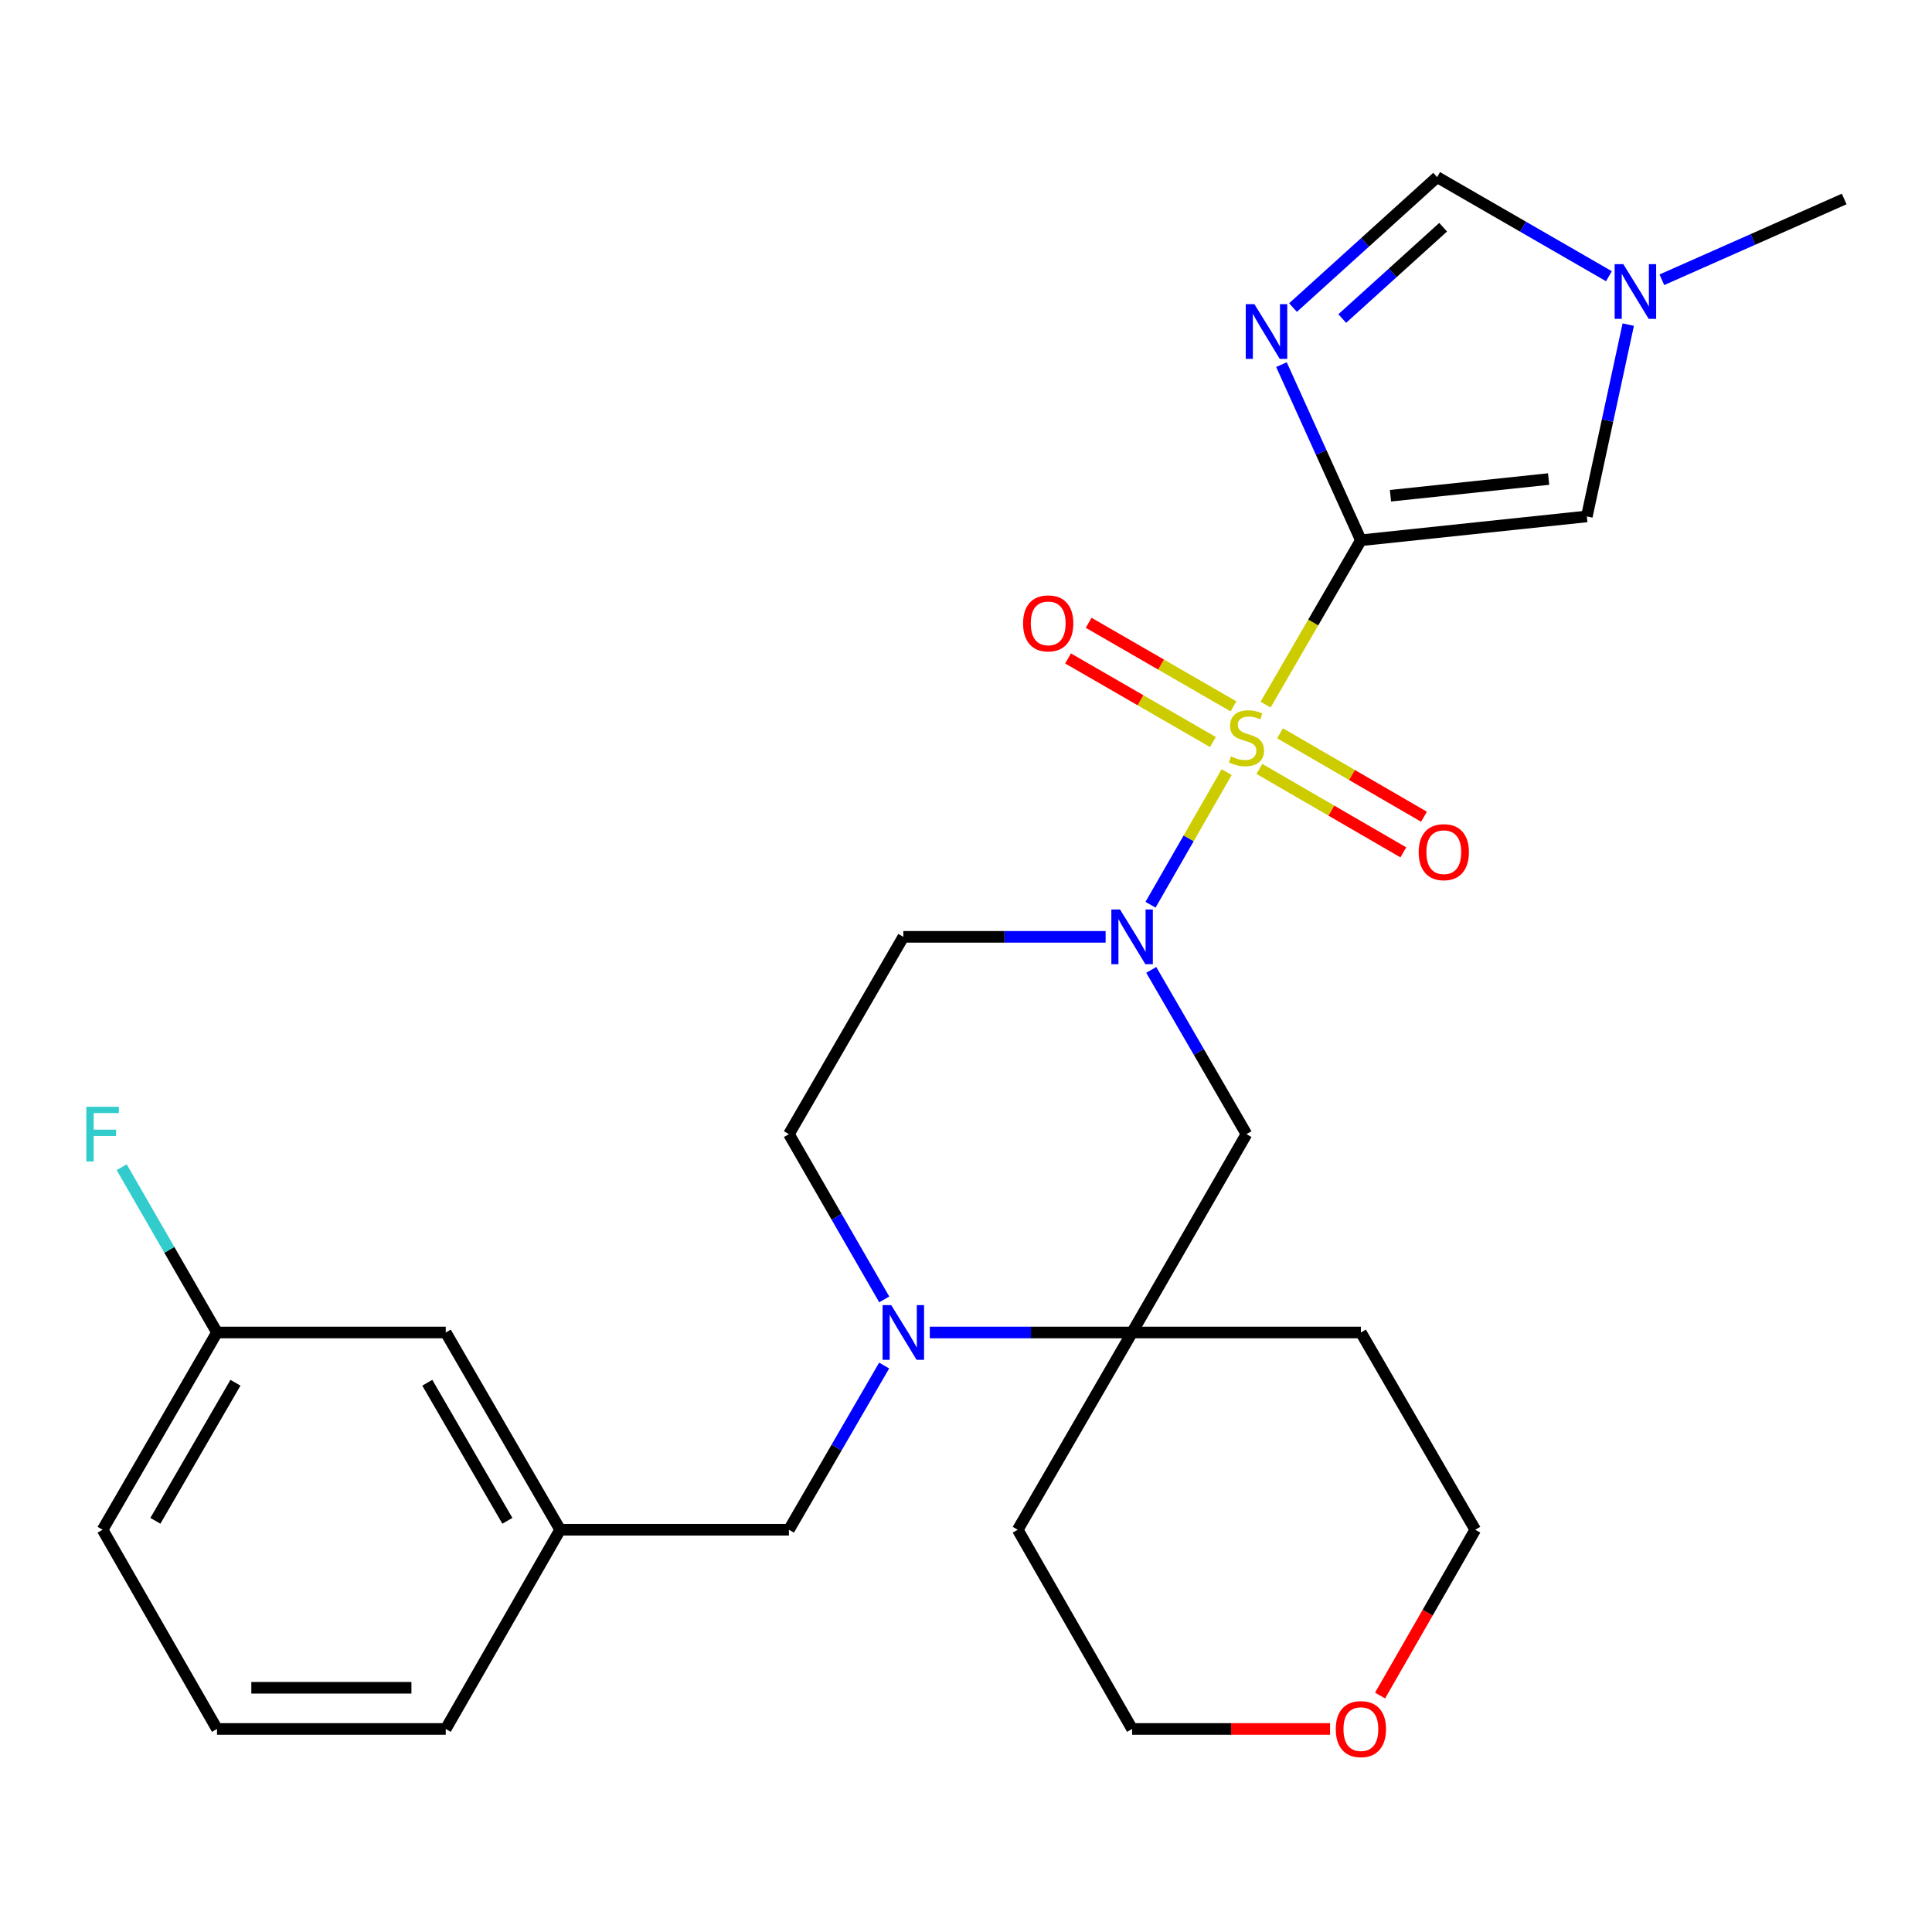 <?xml version='1.0' encoding='iso-8859-1'?>
<svg version='1.1' baseProfile='full'
              xmlns='http://www.w3.org/2000/svg'
                      xmlns:rdkit='http://www.rdkit.org/xml'
                      xmlns:xlink='http://www.w3.org/1999/xlink'
                  xml:space='preserve'
width='1000px' height='1000px' viewBox='0 0 1000 1000'>
<!-- END OF HEADER -->
<rect style='opacity:1.0;fill:#FFFFFF;stroke:none' width='1000' height='1000' x='0' y='0'> </rect>
<path class='bond-0' d='M 655.064,364.721 L 679.73,322.179' style='fill:none;fill-rule:evenodd;stroke:#CCCC00;stroke-width:6px;stroke-linecap:butt;stroke-linejoin:miter;stroke-opacity:1' />
<path class='bond-0' d='M 679.73,322.179 L 704.396,279.637' style='fill:none;fill-rule:evenodd;stroke:#000000;stroke-width:6px;stroke-linecap:butt;stroke-linejoin:miter;stroke-opacity:1' />
<path class='bond-1' d='M 634.917,399.645 L 615.214,433.968' style='fill:none;fill-rule:evenodd;stroke:#CCCC00;stroke-width:6px;stroke-linecap:butt;stroke-linejoin:miter;stroke-opacity:1' />
<path class='bond-1' d='M 615.214,433.968 L 595.51,468.29' style='fill:none;fill-rule:evenodd;stroke:#0000FF;stroke-width:6px;stroke-linecap:butt;stroke-linejoin:miter;stroke-opacity:1' />
<path class='bond-10' d='M 651.853,397.987 L 689.107,419.581' style='fill:none;fill-rule:evenodd;stroke:#CCCC00;stroke-width:6px;stroke-linecap:butt;stroke-linejoin:miter;stroke-opacity:1' />
<path class='bond-10' d='M 689.107,419.581 L 726.361,441.175' style='fill:none;fill-rule:evenodd;stroke:#FF0000;stroke-width:6px;stroke-linecap:butt;stroke-linejoin:miter;stroke-opacity:1' />
<path class='bond-10' d='M 662.542,379.547 L 699.796,401.141' style='fill:none;fill-rule:evenodd;stroke:#CCCC00;stroke-width:6px;stroke-linecap:butt;stroke-linejoin:miter;stroke-opacity:1' />
<path class='bond-10' d='M 699.796,401.141 L 737.05,422.735' style='fill:none;fill-rule:evenodd;stroke:#FF0000;stroke-width:6px;stroke-linecap:butt;stroke-linejoin:miter;stroke-opacity:1' />
<path class='bond-11' d='M 638.451,365.613 L 600.97,343.984' style='fill:none;fill-rule:evenodd;stroke:#CCCC00;stroke-width:6px;stroke-linecap:butt;stroke-linejoin:miter;stroke-opacity:1' />
<path class='bond-11' d='M 600.97,343.984 L 563.489,322.354' style='fill:none;fill-rule:evenodd;stroke:#FF0000;stroke-width:6px;stroke-linecap:butt;stroke-linejoin:miter;stroke-opacity:1' />
<path class='bond-11' d='M 627.797,384.074 L 590.316,362.445' style='fill:none;fill-rule:evenodd;stroke:#CCCC00;stroke-width:6px;stroke-linecap:butt;stroke-linejoin:miter;stroke-opacity:1' />
<path class='bond-11' d='M 590.316,362.445 L 552.836,340.816' style='fill:none;fill-rule:evenodd;stroke:#FF0000;stroke-width:6px;stroke-linecap:butt;stroke-linejoin:miter;stroke-opacity:1' />
<path class='bond-2' d='M 704.396,279.637 L 683.84,234.185' style='fill:none;fill-rule:evenodd;stroke:#000000;stroke-width:6px;stroke-linecap:butt;stroke-linejoin:miter;stroke-opacity:1' />
<path class='bond-2' d='M 683.84,234.185 L 663.283,188.733' style='fill:none;fill-rule:evenodd;stroke:#0000FF;stroke-width:6px;stroke-linecap:butt;stroke-linejoin:miter;stroke-opacity:1' />
<path class='bond-5' d='M 704.396,279.637 L 821.342,267.299' style='fill:none;fill-rule:evenodd;stroke:#000000;stroke-width:6px;stroke-linecap:butt;stroke-linejoin:miter;stroke-opacity:1' />
<path class='bond-5' d='M 719.702,256.59 L 801.564,247.953' style='fill:none;fill-rule:evenodd;stroke:#000000;stroke-width:6px;stroke-linecap:butt;stroke-linejoin:miter;stroke-opacity:1' />
<path class='bond-6' d='M 595.889,502.019 L 620.527,544.523' style='fill:none;fill-rule:evenodd;stroke:#0000FF;stroke-width:6px;stroke-linecap:butt;stroke-linejoin:miter;stroke-opacity:1' />
<path class='bond-6' d='M 620.527,544.523 L 645.166,587.028' style='fill:none;fill-rule:evenodd;stroke:#000000;stroke-width:6px;stroke-linecap:butt;stroke-linejoin:miter;stroke-opacity:1' />
<path class='bond-9' d='M 572.27,484.908 L 519.914,484.908' style='fill:none;fill-rule:evenodd;stroke:#0000FF;stroke-width:6px;stroke-linecap:butt;stroke-linejoin:miter;stroke-opacity:1' />
<path class='bond-9' d='M 519.914,484.908 L 467.557,484.908' style='fill:none;fill-rule:evenodd;stroke:#000000;stroke-width:6px;stroke-linecap:butt;stroke-linejoin:miter;stroke-opacity:1' />
<path class='bond-7' d='M 669.257,159.193 L 706.554,125.436' style='fill:none;fill-rule:evenodd;stroke:#0000FF;stroke-width:6px;stroke-linecap:butt;stroke-linejoin:miter;stroke-opacity:1' />
<path class='bond-7' d='M 706.554,125.436 L 743.852,91.679' style='fill:none;fill-rule:evenodd;stroke:#000000;stroke-width:6px;stroke-linecap:butt;stroke-linejoin:miter;stroke-opacity:1' />
<path class='bond-7' d='M 694.749,164.869 L 720.857,141.239' style='fill:none;fill-rule:evenodd;stroke:#0000FF;stroke-width:6px;stroke-linecap:butt;stroke-linejoin:miter;stroke-opacity:1' />
<path class='bond-7' d='M 720.857,141.239 L 746.965,117.609' style='fill:none;fill-rule:evenodd;stroke:#000000;stroke-width:6px;stroke-linecap:butt;stroke-linejoin:miter;stroke-opacity:1' />
<path class='bond-3' d='M 457.682,672.57 L 433.016,629.799' style='fill:none;fill-rule:evenodd;stroke:#0000FF;stroke-width:6px;stroke-linecap:butt;stroke-linejoin:miter;stroke-opacity:1' />
<path class='bond-3' d='M 433.016,629.799 L 408.35,587.028' style='fill:none;fill-rule:evenodd;stroke:#000000;stroke-width:6px;stroke-linecap:butt;stroke-linejoin:miter;stroke-opacity:1' />
<path class='bond-12' d='M 457.634,706.803 L 432.992,749.296' style='fill:none;fill-rule:evenodd;stroke:#0000FF;stroke-width:6px;stroke-linecap:butt;stroke-linejoin:miter;stroke-opacity:1' />
<path class='bond-12' d='M 432.992,749.296 L 408.35,791.789' style='fill:none;fill-rule:evenodd;stroke:#000000;stroke-width:6px;stroke-linecap:butt;stroke-linejoin:miter;stroke-opacity:1' />
<path class='bond-27' d='M 481.257,689.693 L 533.614,689.693' style='fill:none;fill-rule:evenodd;stroke:#0000FF;stroke-width:6px;stroke-linecap:butt;stroke-linejoin:miter;stroke-opacity:1' />
<path class='bond-27' d='M 533.614,689.693 L 585.971,689.693' style='fill:none;fill-rule:evenodd;stroke:#000000;stroke-width:6px;stroke-linecap:butt;stroke-linejoin:miter;stroke-opacity:1' />
<path class='bond-4' d='M 585.971,689.693 L 645.166,587.028' style='fill:none;fill-rule:evenodd;stroke:#000000;stroke-width:6px;stroke-linecap:butt;stroke-linejoin:miter;stroke-opacity:1' />
<path class='bond-16' d='M 585.971,689.693 L 704.396,689.693' style='fill:none;fill-rule:evenodd;stroke:#000000;stroke-width:6px;stroke-linecap:butt;stroke-linejoin:miter;stroke-opacity:1' />
<path class='bond-17' d='M 585.971,689.693 L 526.776,791.789' style='fill:none;fill-rule:evenodd;stroke:#000000;stroke-width:6px;stroke-linecap:butt;stroke-linejoin:miter;stroke-opacity:1' />
<path class='bond-8' d='M 821.342,267.299 L 832.061,217.655' style='fill:none;fill-rule:evenodd;stroke:#000000;stroke-width:6px;stroke-linecap:butt;stroke-linejoin:miter;stroke-opacity:1' />
<path class='bond-8' d='M 832.061,217.655 L 842.781,168.012' style='fill:none;fill-rule:evenodd;stroke:#0000FF;stroke-width:6px;stroke-linecap:butt;stroke-linejoin:miter;stroke-opacity:1' />
<path class='bond-28' d='M 743.852,91.679 L 788.315,117.325' style='fill:none;fill-rule:evenodd;stroke:#000000;stroke-width:6px;stroke-linecap:butt;stroke-linejoin:miter;stroke-opacity:1' />
<path class='bond-28' d='M 788.315,117.325 L 832.779,142.971' style='fill:none;fill-rule:evenodd;stroke:#0000FF;stroke-width:6px;stroke-linecap:butt;stroke-linejoin:miter;stroke-opacity:1' />
<path class='bond-21' d='M 860.176,144.807 L 907.361,123.903' style='fill:none;fill-rule:evenodd;stroke:#0000FF;stroke-width:6px;stroke-linecap:butt;stroke-linejoin:miter;stroke-opacity:1' />
<path class='bond-21' d='M 907.361,123.903 L 954.545,102.999' style='fill:none;fill-rule:evenodd;stroke:#000000;stroke-width:6px;stroke-linecap:butt;stroke-linejoin:miter;stroke-opacity:1' />
<path class='bond-13' d='M 467.557,484.908 L 408.35,587.028' style='fill:none;fill-rule:evenodd;stroke:#000000;stroke-width:6px;stroke-linecap:butt;stroke-linejoin:miter;stroke-opacity:1' />
<path class='bond-14' d='M 408.35,791.789 L 289.936,791.789' style='fill:none;fill-rule:evenodd;stroke:#000000;stroke-width:6px;stroke-linecap:butt;stroke-linejoin:miter;stroke-opacity:1' />
<path class='bond-18' d='M 289.936,791.789 L 230.717,689.693' style='fill:none;fill-rule:evenodd;stroke:#000000;stroke-width:6px;stroke-linecap:butt;stroke-linejoin:miter;stroke-opacity:1' />
<path class='bond-18' d='M 262.616,787.169 L 221.163,715.701' style='fill:none;fill-rule:evenodd;stroke:#000000;stroke-width:6px;stroke-linecap:butt;stroke-linejoin:miter;stroke-opacity:1' />
<path class='bond-25' d='M 289.936,791.789 L 230.717,894.904' style='fill:none;fill-rule:evenodd;stroke:#000000;stroke-width:6px;stroke-linecap:butt;stroke-linejoin:miter;stroke-opacity:1' />
<path class='bond-15' d='M 688.436,894.904 L 637.203,894.904' style='fill:none;fill-rule:evenodd;stroke:#FF0000;stroke-width:6px;stroke-linecap:butt;stroke-linejoin:miter;stroke-opacity:1' />
<path class='bond-15' d='M 637.203,894.904 L 585.971,894.904' style='fill:none;fill-rule:evenodd;stroke:#000000;stroke-width:6px;stroke-linecap:butt;stroke-linejoin:miter;stroke-opacity:1' />
<path class='bond-29' d='M 714.323,877.611 L 738.957,834.7' style='fill:none;fill-rule:evenodd;stroke:#FF0000;stroke-width:6px;stroke-linecap:butt;stroke-linejoin:miter;stroke-opacity:1' />
<path class='bond-29' d='M 738.957,834.7 L 763.591,791.789' style='fill:none;fill-rule:evenodd;stroke:#000000;stroke-width:6px;stroke-linecap:butt;stroke-linejoin:miter;stroke-opacity:1' />
<path class='bond-23' d='M 704.396,689.693 L 763.591,791.789' style='fill:none;fill-rule:evenodd;stroke:#000000;stroke-width:6px;stroke-linecap:butt;stroke-linejoin:miter;stroke-opacity:1' />
<path class='bond-22' d='M 526.776,791.789 L 585.971,894.904' style='fill:none;fill-rule:evenodd;stroke:#000000;stroke-width:6px;stroke-linecap:butt;stroke-linejoin:miter;stroke-opacity:1' />
<path class='bond-19' d='M 230.717,689.693 L 112.315,689.693' style='fill:none;fill-rule:evenodd;stroke:#000000;stroke-width:6px;stroke-linecap:butt;stroke-linejoin:miter;stroke-opacity:1' />
<path class='bond-20' d='M 112.315,689.693 L 87.649,646.922' style='fill:none;fill-rule:evenodd;stroke:#000000;stroke-width:6px;stroke-linecap:butt;stroke-linejoin:miter;stroke-opacity:1' />
<path class='bond-20' d='M 87.649,646.922 L 62.983,604.151' style='fill:none;fill-rule:evenodd;stroke:#33CCCC;stroke-width:6px;stroke-linecap:butt;stroke-linejoin:miter;stroke-opacity:1' />
<path class='bond-30' d='M 112.315,689.693 L 53.109,791.789' style='fill:none;fill-rule:evenodd;stroke:#000000;stroke-width:6px;stroke-linecap:butt;stroke-linejoin:miter;stroke-opacity:1' />
<path class='bond-30' d='M 121.873,715.7 L 80.428,787.167' style='fill:none;fill-rule:evenodd;stroke:#000000;stroke-width:6px;stroke-linecap:butt;stroke-linejoin:miter;stroke-opacity:1' />
<path class='bond-24' d='M 112.315,894.904 L 230.717,894.904' style='fill:none;fill-rule:evenodd;stroke:#000000;stroke-width:6px;stroke-linecap:butt;stroke-linejoin:miter;stroke-opacity:1' />
<path class='bond-24' d='M 130.076,873.589 L 212.957,873.589' style='fill:none;fill-rule:evenodd;stroke:#000000;stroke-width:6px;stroke-linecap:butt;stroke-linejoin:miter;stroke-opacity:1' />
<path class='bond-26' d='M 112.315,894.904 L 53.109,791.789' style='fill:none;fill-rule:evenodd;stroke:#000000;stroke-width:6px;stroke-linecap:butt;stroke-linejoin:miter;stroke-opacity:1' />
<path  class='atom-0' d='M 637.166 391.513
Q 637.486 391.633, 638.806 392.193
Q 640.126 392.753, 641.566 393.113
Q 643.046 393.433, 644.486 393.433
Q 647.166 393.433, 648.726 392.153
Q 650.286 390.833, 650.286 388.553
Q 650.286 386.993, 649.486 386.033
Q 648.726 385.073, 647.526 384.553
Q 646.326 384.033, 644.326 383.433
Q 641.806 382.673, 640.286 381.953
Q 638.806 381.233, 637.726 379.713
Q 636.686 378.193, 636.686 375.633
Q 636.686 372.073, 639.086 369.873
Q 641.526 367.673, 646.326 367.673
Q 649.606 367.673, 653.326 369.233
L 652.406 372.313
Q 649.006 370.913, 646.446 370.913
Q 643.686 370.913, 642.166 372.073
Q 640.646 373.193, 640.686 375.153
Q 640.686 376.673, 641.446 377.593
Q 642.246 378.513, 643.366 379.033
Q 644.526 379.553, 646.446 380.153
Q 649.006 380.953, 650.526 381.753
Q 652.046 382.553, 653.126 384.193
Q 654.246 385.793, 654.246 388.553
Q 654.246 392.473, 651.606 394.593
Q 649.006 396.673, 644.646 396.673
Q 642.126 396.673, 640.206 396.113
Q 638.326 395.593, 636.086 394.673
L 637.166 391.513
' fill='#CCCC00'/>
<path  class='atom-2' d='M 579.711 470.748
L 588.991 485.748
Q 589.911 487.228, 591.391 489.908
Q 592.871 492.588, 592.951 492.748
L 592.951 470.748
L 596.711 470.748
L 596.711 499.068
L 592.831 499.068
L 582.871 482.668
Q 581.711 480.748, 580.471 478.548
Q 579.271 476.348, 578.911 475.668
L 578.911 499.068
L 575.231 499.068
L 575.231 470.748
L 579.711 470.748
' fill='#0000FF'/>
<path  class='atom-3' d='M 649.279 157.448
L 658.559 172.448
Q 659.479 173.928, 660.959 176.608
Q 662.439 179.288, 662.519 179.448
L 662.519 157.448
L 666.279 157.448
L 666.279 185.768
L 662.399 185.768
L 652.439 169.368
Q 651.279 167.448, 650.039 165.248
Q 648.839 163.048, 648.479 162.368
L 648.479 185.768
L 644.799 185.768
L 644.799 157.448
L 649.279 157.448
' fill='#0000FF'/>
<path  class='atom-4' d='M 461.297 675.533
L 470.577 690.533
Q 471.497 692.013, 472.977 694.693
Q 474.457 697.373, 474.537 697.533
L 474.537 675.533
L 478.297 675.533
L 478.297 703.853
L 474.417 703.853
L 464.457 687.453
Q 463.297 685.533, 462.057 683.333
Q 460.857 681.133, 460.497 680.453
L 460.497 703.853
L 456.817 703.853
L 456.817 675.533
L 461.297 675.533
' fill='#0000FF'/>
<path  class='atom-9' d='M 840.221 136.714
L 849.501 151.714
Q 850.421 153.194, 851.901 155.874
Q 853.381 158.554, 853.461 158.714
L 853.461 136.714
L 857.221 136.714
L 857.221 165.034
L 853.341 165.034
L 843.381 148.634
Q 842.221 146.714, 840.981 144.514
Q 839.781 142.314, 839.421 141.634
L 839.421 165.034
L 835.741 165.034
L 835.741 136.714
L 840.221 136.714
' fill='#0000FF'/>
<path  class='atom-11' d='M 734.309 441.08
Q 734.309 434.28, 737.669 430.48
Q 741.029 426.68, 747.309 426.68
Q 753.589 426.68, 756.949 430.48
Q 760.309 434.28, 760.309 441.08
Q 760.309 447.96, 756.909 451.88
Q 753.509 455.76, 747.309 455.76
Q 741.069 455.76, 737.669 451.88
Q 734.309 448, 734.309 441.08
M 747.309 452.56
Q 751.629 452.56, 753.949 449.68
Q 756.309 446.76, 756.309 441.08
Q 756.309 435.52, 753.949 432.72
Q 751.629 429.88, 747.309 429.88
Q 742.989 429.88, 740.629 432.68
Q 738.309 435.48, 738.309 441.08
Q 738.309 446.8, 740.629 449.68
Q 742.989 452.56, 747.309 452.56
' fill='#FF0000'/>
<path  class='atom-12' d='M 529.548 322.654
Q 529.548 315.854, 532.908 312.054
Q 536.268 308.254, 542.548 308.254
Q 548.828 308.254, 552.188 312.054
Q 555.548 315.854, 555.548 322.654
Q 555.548 329.534, 552.148 333.454
Q 548.748 337.334, 542.548 337.334
Q 536.308 337.334, 532.908 333.454
Q 529.548 329.574, 529.548 322.654
M 542.548 334.134
Q 546.868 334.134, 549.188 331.254
Q 551.548 328.334, 551.548 322.654
Q 551.548 317.094, 549.188 314.294
Q 546.868 311.454, 542.548 311.454
Q 538.228 311.454, 535.868 314.254
Q 533.548 317.054, 533.548 322.654
Q 533.548 328.374, 535.868 331.254
Q 538.228 334.134, 542.548 334.134
' fill='#FF0000'/>
<path  class='atom-16' d='M 691.396 894.984
Q 691.396 888.184, 694.756 884.384
Q 698.116 880.584, 704.396 880.584
Q 710.676 880.584, 714.036 884.384
Q 717.396 888.184, 717.396 894.984
Q 717.396 901.864, 713.996 905.784
Q 710.596 909.664, 704.396 909.664
Q 698.156 909.664, 694.756 905.784
Q 691.396 901.904, 691.396 894.984
M 704.396 906.464
Q 708.716 906.464, 711.036 903.584
Q 713.396 900.664, 713.396 894.984
Q 713.396 889.424, 711.036 886.624
Q 708.716 883.784, 704.396 883.784
Q 700.076 883.784, 697.716 886.584
Q 695.396 889.384, 695.396 894.984
Q 695.396 900.704, 697.716 903.584
Q 700.076 906.464, 704.396 906.464
' fill='#FF0000'/>
<path  class='atom-21' d='M 44.689 572.868
L 61.529 572.868
L 61.529 576.108
L 48.489 576.108
L 48.489 584.708
L 60.089 584.708
L 60.089 587.988
L 48.489 587.988
L 48.489 601.188
L 44.689 601.188
L 44.689 572.868
' fill='#33CCCC'/>
</svg>
